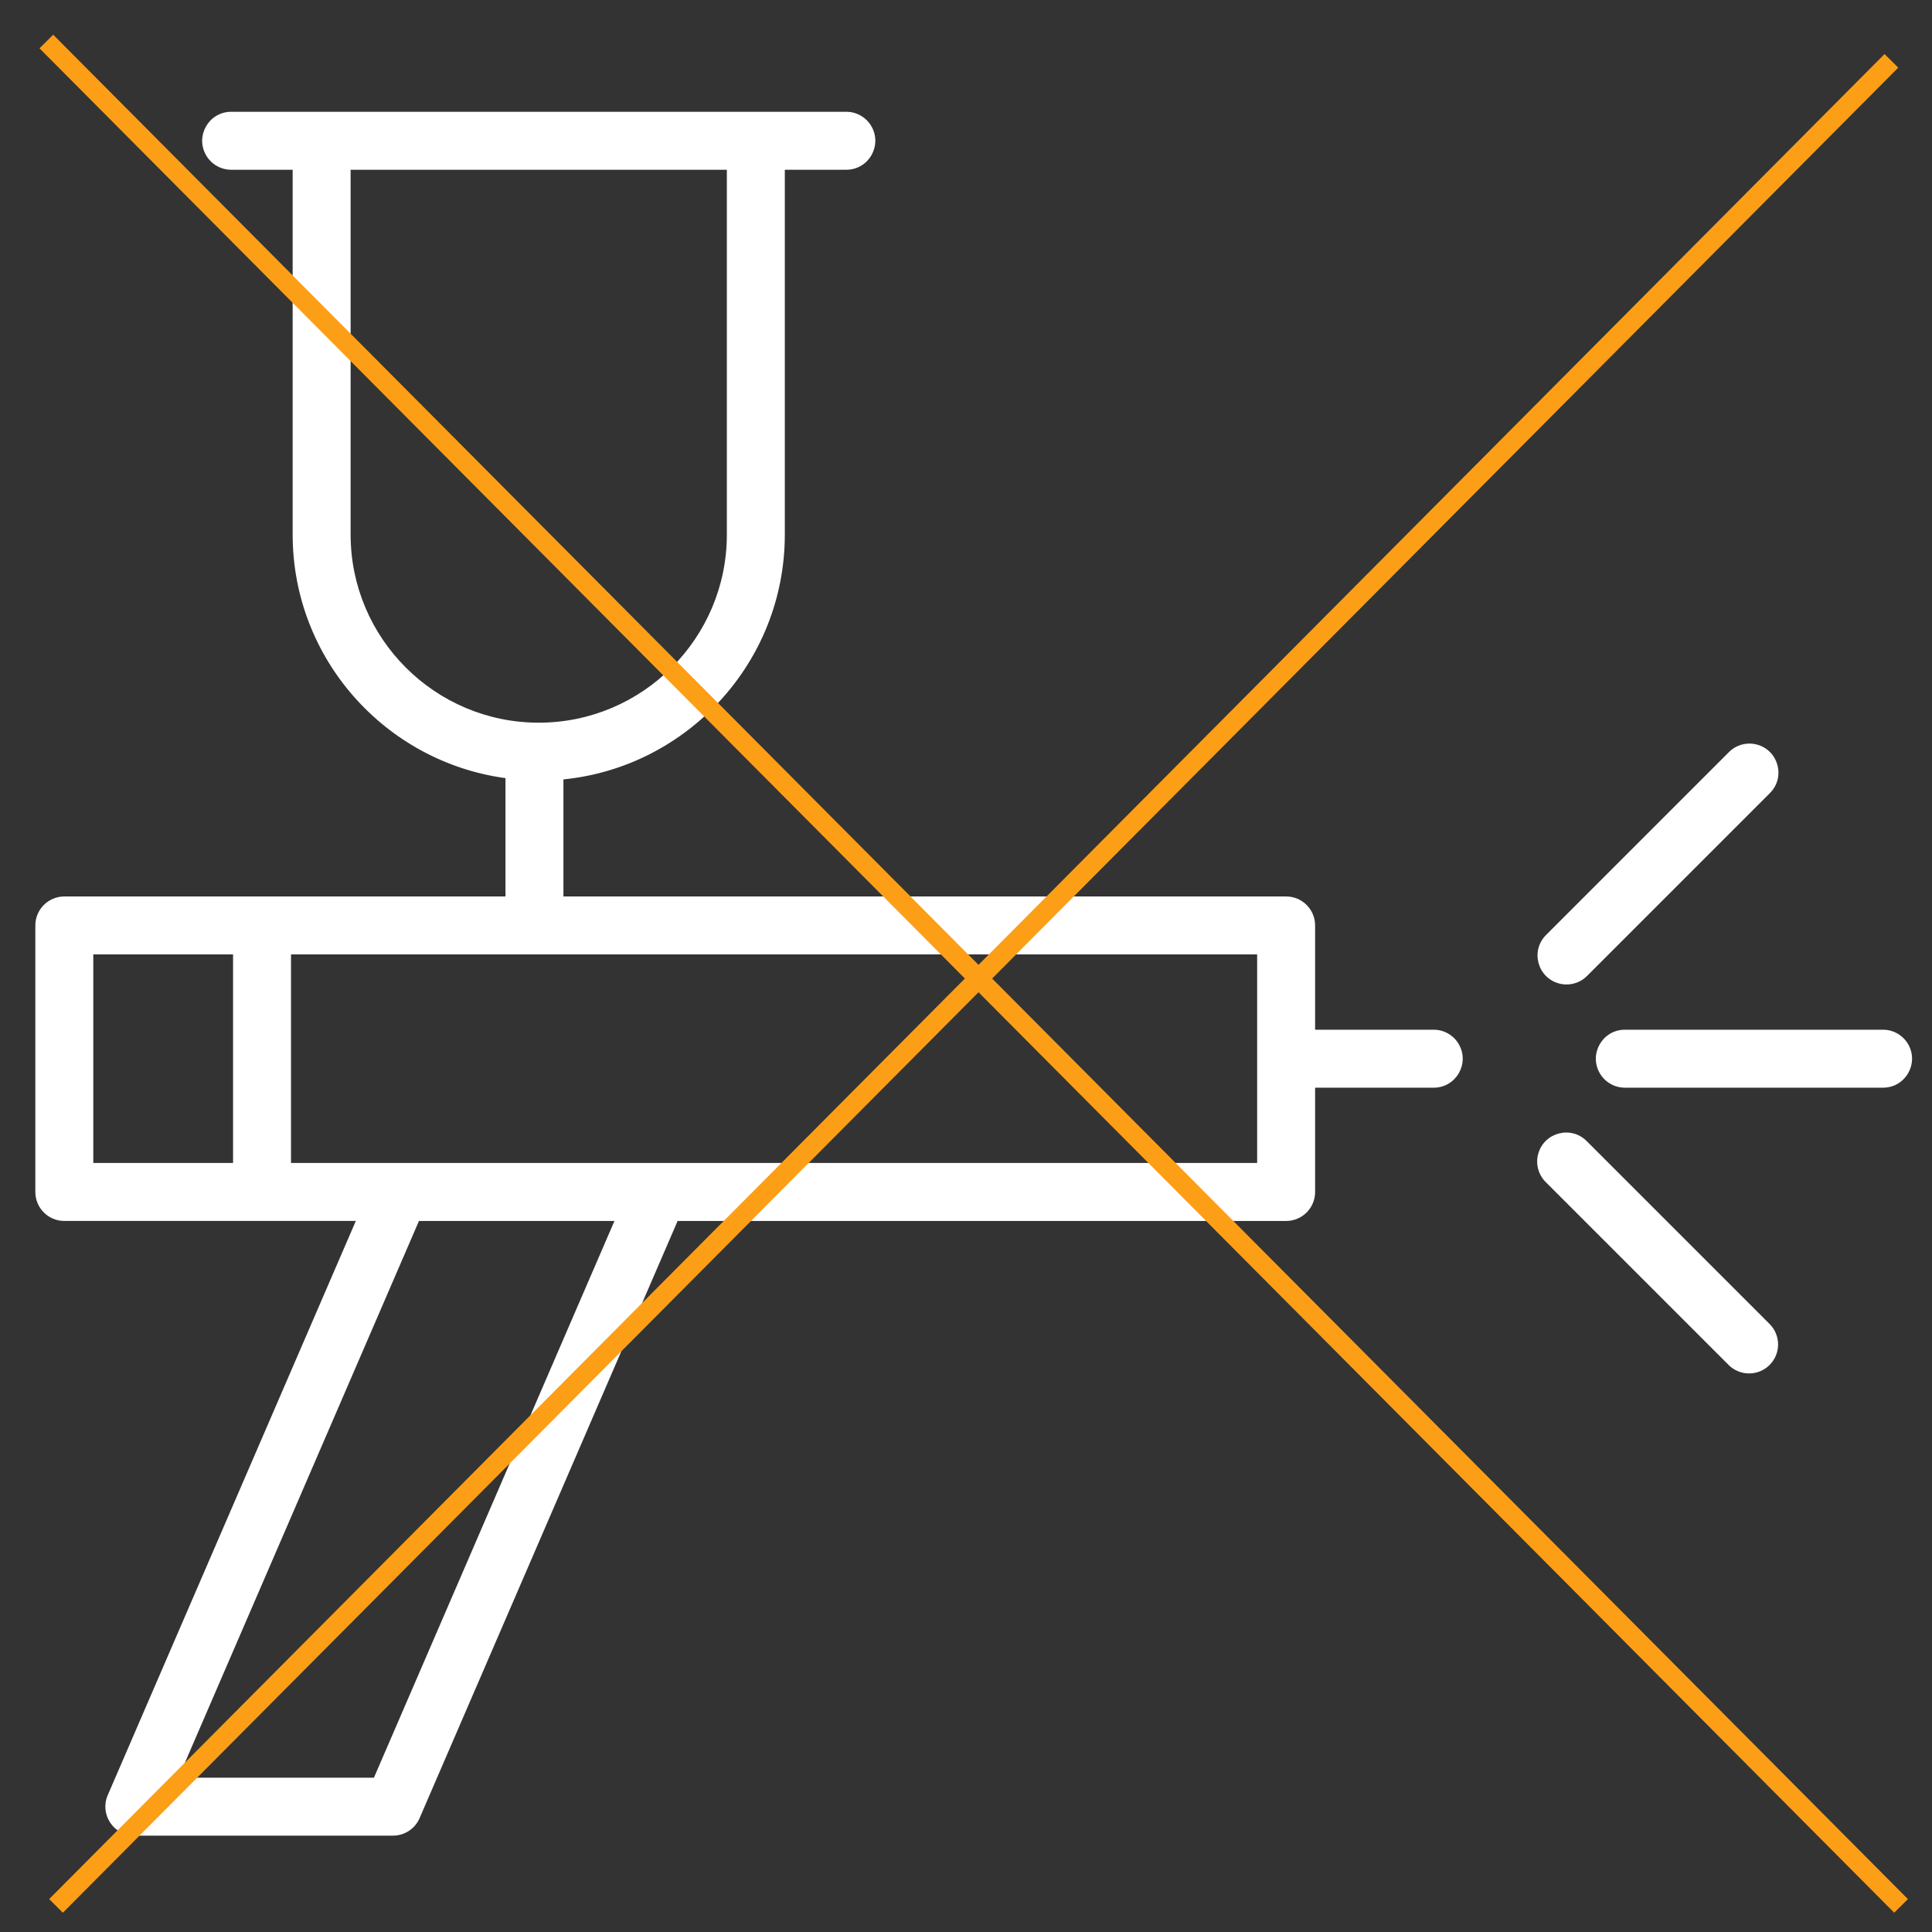 <?xml version="1.0" encoding="UTF-8"?> <svg xmlns="http://www.w3.org/2000/svg" viewBox="1950 2450 100 100" width="100" height="100" data-guides="{&quot;vertical&quot;:[],&quot;horizontal&quot;:[]}"><rect x="1950" y="2450" width="100" height="100" fill="#333333" stroke="none"/><path fill="#ffffff" stroke="#ffffff" fill-opacity="1" stroke-width="0" stroke-opacity="1" color="rgb(51, 51, 51)" fill-rule="evenodd" font-size-adjust="none" id="tSvg10424830c90" title="Path 1" d="M 2024.208 2503.298 C 2022.162 2503.298 2020.116 2503.298 2018.07 2503.298C 2018.07 2501.499 2018.07 2499.7 2018.07 2497.901C 2018.07 2497.073 2017.398 2496.401 2016.57 2496.401C 2004.101 2496.401 1991.632 2496.401 1979.163 2496.401C 1979.163 2494.381 1979.163 2492.362 1979.163 2490.342C 1985.588 2489.699 1990.622 2484.261 1990.622 2477.669C 1990.622 2471.375 1990.622 2465.08 1990.622 2458.786C 1991.683 2458.786 1992.744 2458.786 1993.805 2458.786C 1994.96 2458.786 1995.681 2457.536 1995.104 2456.536C 1994.836 2456.072 1994.341 2455.786 1993.805 2455.786C 1983.192 2455.786 1972.579 2455.786 1961.966 2455.786C 1960.811 2455.786 1960.09 2457.036 1960.667 2458.036C 1960.935 2458.5 1961.43 2458.786 1961.966 2458.786C 1963.027 2458.786 1964.087 2458.786 1965.148 2458.786C 1965.148 2465.08 1965.148 2471.375 1965.148 2477.669C 1965.148 2484.107 1969.954 2489.431 1976.163 2490.276C 1976.163 2492.318 1976.163 2494.359 1976.163 2496.401C 1968.552 2496.401 1960.94 2496.401 1953.329 2496.401C 1952.501 2496.401 1951.829 2497.073 1951.829 2497.901C 1951.829 2502.499 1951.829 2507.098 1951.829 2511.696C 1951.829 2512.524 1952.501 2513.196 1953.329 2513.196C 1958.359 2513.196 1963.388 2513.196 1968.418 2513.196C 1964.138 2523.103 1959.857 2533.01 1955.577 2542.917C 1955.149 2543.907 1955.875 2545.012 1956.954 2545.012C 1961.416 2545.012 1965.879 2545.012 1970.341 2545.012C 1970.94 2545.012 1971.481 2544.657 1971.718 2544.107C 1976.166 2533.812 1980.614 2523.518 1985.062 2513.223C 1985.066 2513.214 1985.067 2513.205 1985.07 2513.197C 1995.57 2513.197 2006.07 2513.197 2016.57 2513.197C 2017.398 2513.197 2018.07 2512.525 2018.07 2511.697C 2018.07 2509.898 2018.07 2508.098 2018.07 2506.299C 2020.116 2506.299 2022.162 2506.299 2024.208 2506.299C 2025.363 2506.299 2026.085 2505.049 2025.507 2504.048C 2025.239 2503.584 2024.744 2503.298 2024.208 2503.298ZM 1968.148 2477.669 C 1968.148 2471.375 1968.148 2465.08 1968.148 2458.786C 1974.639 2458.786 1981.131 2458.786 1987.622 2458.786C 1987.622 2465.08 1987.622 2471.375 1987.622 2477.669C 1987.622 2483.038 1983.254 2487.406 1977.885 2487.406C 1972.516 2487.406 1968.148 2483.038 1968.148 2477.669ZM 1954.829 2499.401 C 1957.24 2499.401 1959.652 2499.401 1962.063 2499.401C 1962.063 2502.999 1962.063 2506.598 1962.063 2510.196C 1959.652 2510.196 1957.24 2510.196 1954.829 2510.196C 1954.829 2506.598 1954.829 2502.999 1954.829 2499.401ZM 1969.355 2542.012 C 1965.982 2542.012 1962.609 2542.012 1959.236 2542.012C 1963.382 2532.416 1967.528 2522.819 1971.674 2513.223C 1971.678 2513.214 1971.679 2513.205 1971.682 2513.197C 1975.056 2513.197 1978.43 2513.197 1981.804 2513.197C 1977.654 2522.802 1973.505 2532.407 1969.355 2542.012ZM 2015.07 2510.196 C 1998.401 2510.196 1981.732 2510.196 1965.063 2510.196C 1965.063 2506.598 1965.063 2502.999 1965.063 2499.401C 1981.732 2499.401 1998.401 2499.401 2015.07 2499.401C 2015.07 2502.999 2015.07 2506.598 2015.07 2510.196ZM 2031.082 2500.956 C 2031.466 2500.956 2031.85 2500.81 2032.143 2500.517C 2035.293 2497.367 2038.443 2494.217 2041.593 2491.067C 2042.424 2490.265 2042.074 2488.864 2040.964 2488.546C 2040.431 2488.393 2039.857 2488.547 2039.472 2488.946C 2036.322 2492.096 2033.172 2495.246 2030.022 2498.396C 2029.206 2499.213 2029.58 2500.607 2030.696 2500.905C 2030.822 2500.939 2030.952 2500.956 2031.082 2500.956ZM 2047.466 2503.298 C 2043.011 2503.298 2038.557 2503.298 2034.102 2503.298C 2032.947 2503.298 2032.226 2504.548 2032.803 2505.548C 2033.071 2506.012 2033.566 2506.298 2034.102 2506.298C 2038.557 2506.298 2043.011 2506.298 2047.466 2506.298C 2048.621 2506.298 2049.342 2505.048 2048.765 2504.048C 2048.497 2503.584 2048.002 2503.298 2047.466 2503.298ZM 2032.143 2509.079 C 2031.341 2508.248 2029.94 2508.598 2029.622 2509.708C 2029.469 2510.241 2029.623 2510.815 2030.022 2511.2C 2033.172 2514.35 2036.322 2517.5 2039.472 2520.65C 2039.765 2520.943 2040.149 2521.089 2040.533 2521.089C 2040.917 2521.089 2041.301 2520.943 2041.594 2520.65C 2042.18 2520.064 2042.18 2519.115 2041.594 2518.529C 2038.444 2515.379 2035.293 2512.229 2032.143 2509.079Z"></path><path fill="transparent" stroke="#fc9f17" fill-opacity="1" stroke-width="1" stroke-opacity="1" id="tSvg182aa3bc6b0" title="Path 3" d="M 1952.399 2452.149 C 1952.399 2452.149 2048.399 2548.649 2048.399 2548.649"></path><path fill="transparent" stroke="#fc9f17" fill-opacity="1" stroke-width="1" stroke-opacity="1" id="tSvg18494aaf41f" title="Path 4" d="M 2047.899 2453.149 C 2047.899 2453.149 1952.899 2548.649 1952.899 2548.649"></path><defs></defs></svg> 